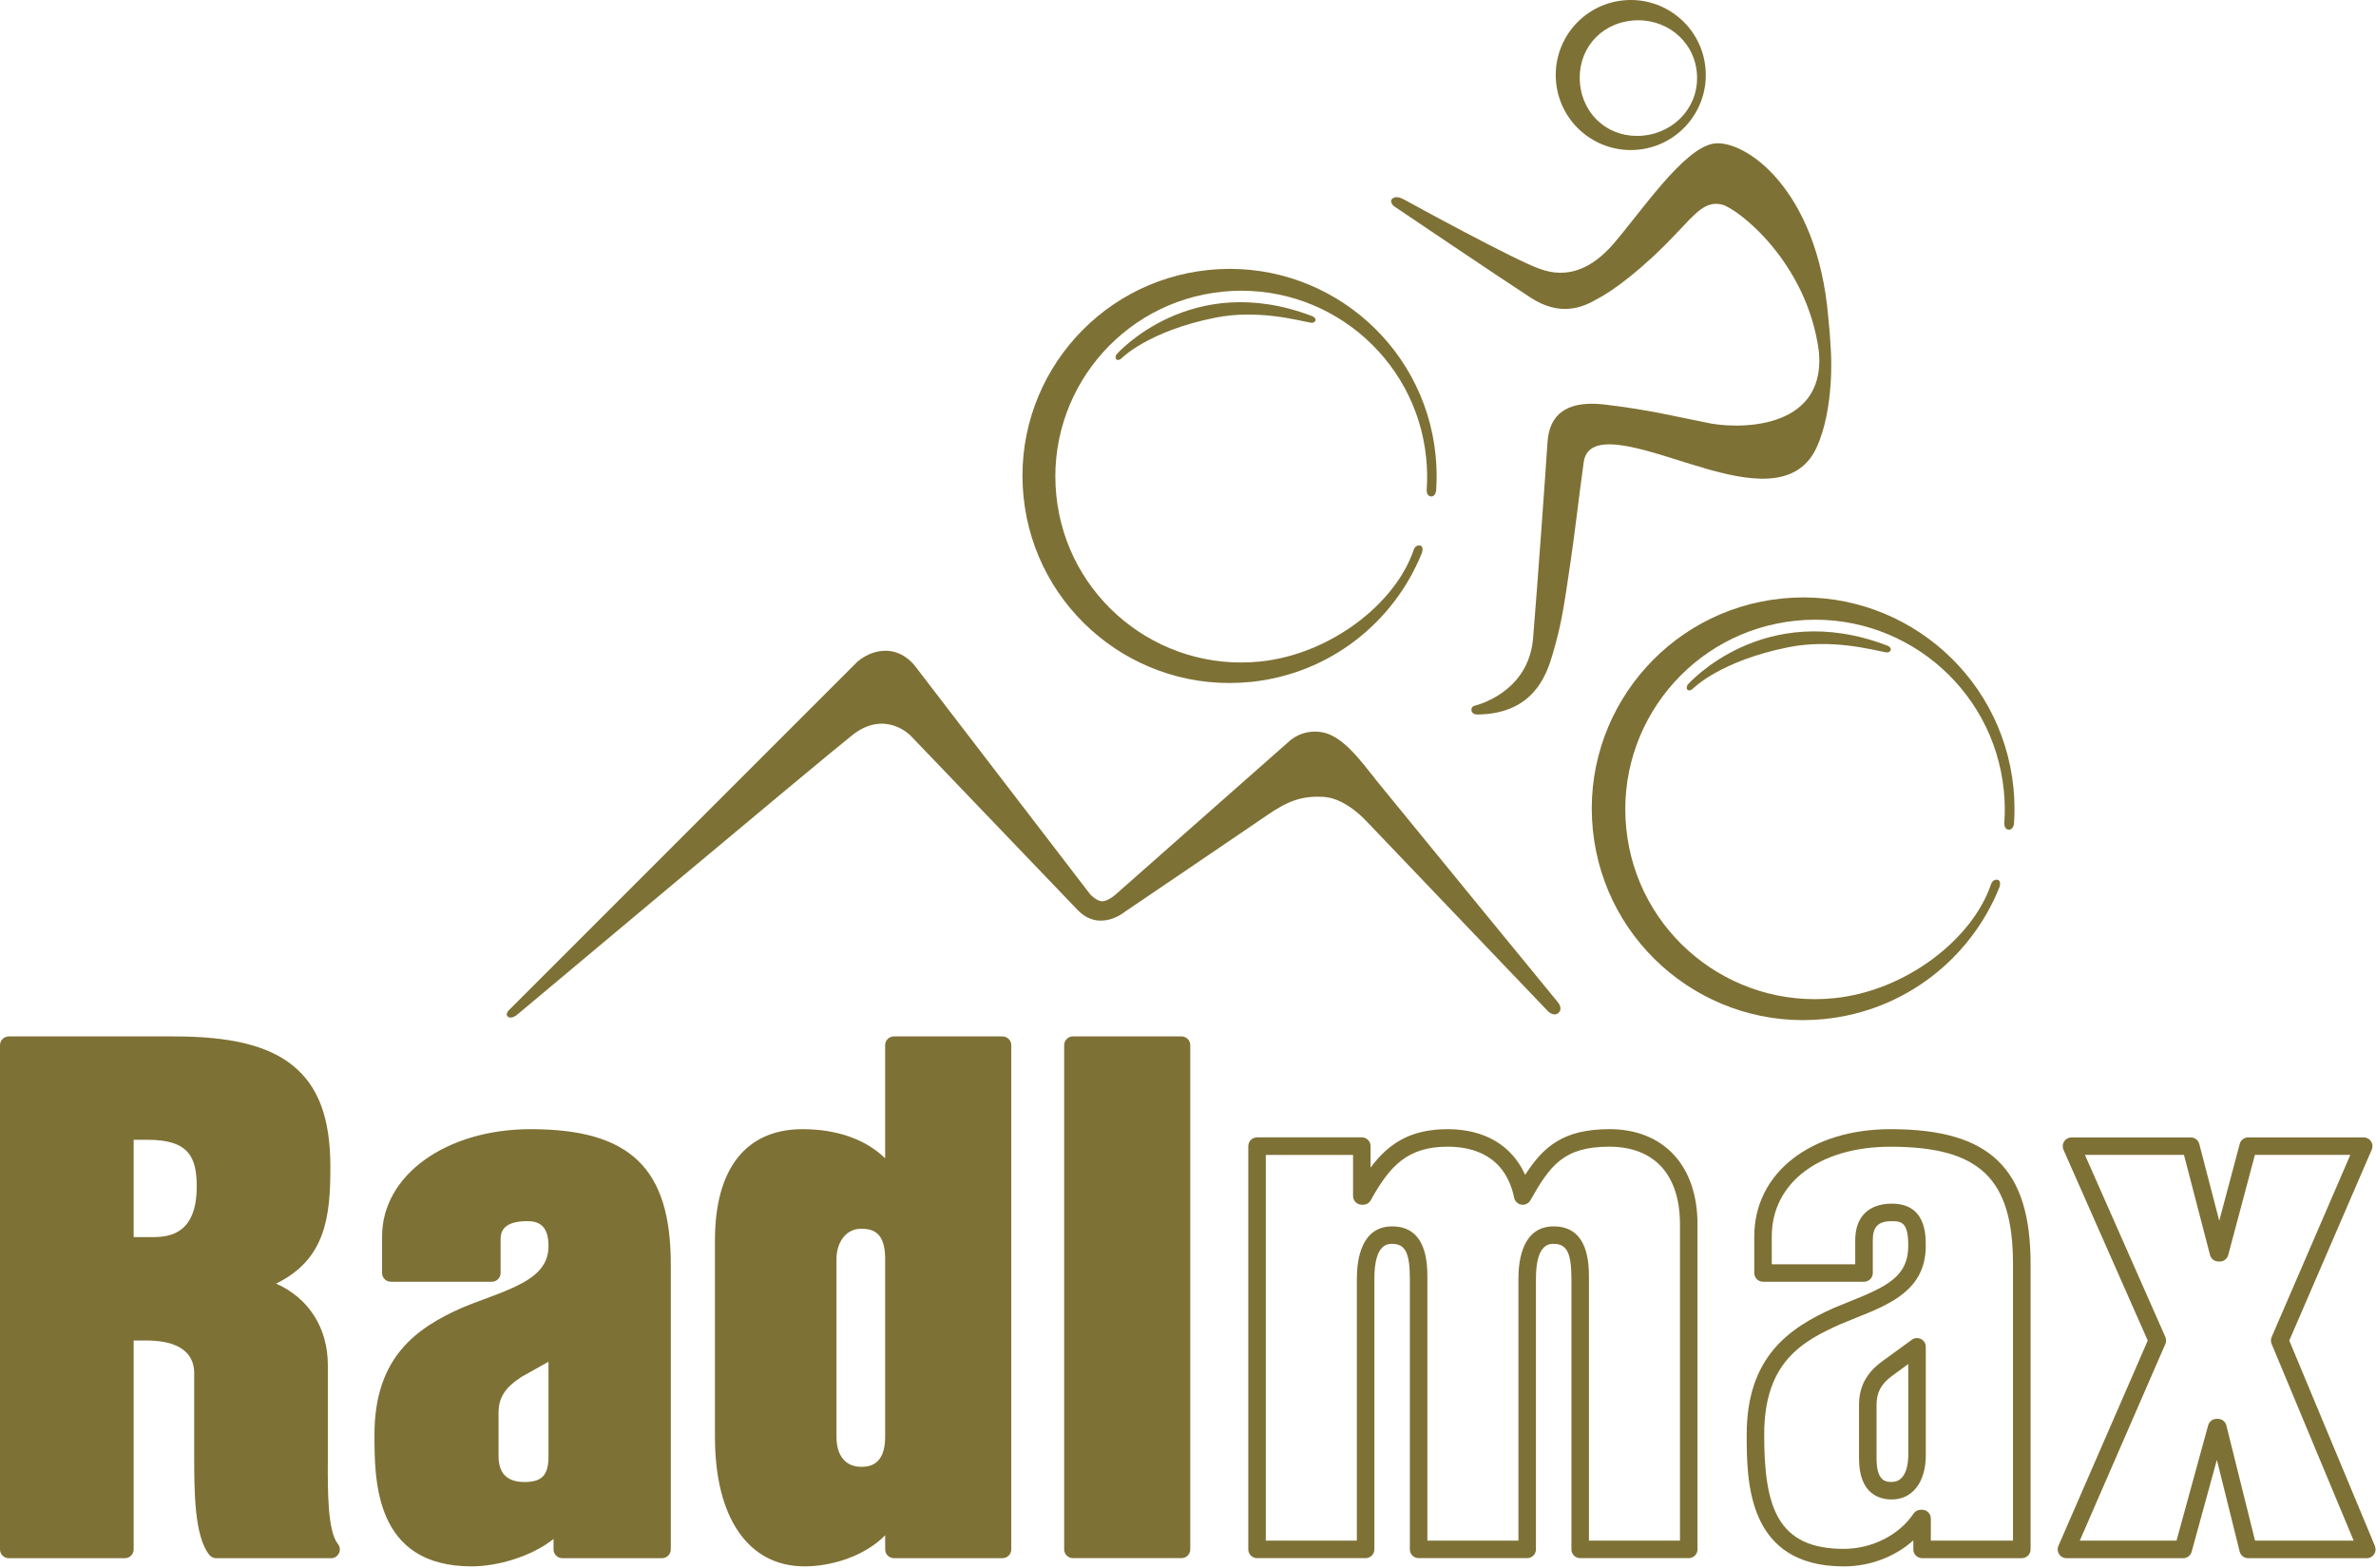 <svg xmlns="http://www.w3.org/2000/svg" width="694" height="458" viewBox="0 0 694 458" fill="none"><g clip-path="url(#clip0_7_211)"><path d="M57.46 346.61C57.46 359.85 50.22 361.38 44.78 361.38H39.04V332.95H43.12C55.11 332.95 57.46 337.96 57.46 346.61ZM95.76 427.13V398.78C95.76 387.84 90.12 379.18 80.65 374.96C95.19 367.88 96.5 355.28 96.5 340.9C96.5 326.52 92.97 317.22 85.4 311.16C78.25 305.43 67.31 302.76 50.98 302.76H2.56C1.15 302.76 0 303.91 0 305.32V452.62C0 454.03 1.15 455.18 2.56 455.18H36.48C37.89 455.18 39.04 454.03 39.04 452.62V391.58H42.75C49.12 391.58 56.72 393.25 56.72 401.19V424.79C56.72 435.46 56.72 448.74 61.16 454.23C61.65 454.83 62.38 455.18 63.15 455.18H96.7C97.69 455.18 98.58 454.61 99.01 453.72C99.44 452.83 99.31 451.78 98.69 451.01C95.69 447.3 95.73 435.65 95.75 427.14" fill="#7E7135"></path><path d="M345.1 302.75H313.39C311.98 302.75 310.83 303.9 310.83 305.31V452.6C310.83 454.01 311.98 455.16 313.39 455.16H345.1C346.51 455.16 347.66 454.01 347.66 452.6V305.31C347.66 303.89 346.51 302.75 345.1 302.75Z" fill="#7E7135"></path><path d="M244.33 367.68C244.33 363.33 246.79 358.94 251.5 358.94C254.98 358.94 258.54 359.98 258.54 367.68V419.81C258.54 428.48 253.24 428.48 251.5 428.48C247.01 428.48 244.33 425.24 244.33 419.81V367.68ZM292.81 302.75H261.1C259.69 302.75 258.54 303.9 258.54 305.31V338.36C252.93 332.88 244.51 329.85 234.43 329.85C217.92 329.85 208.83 341.36 208.83 362.27V419.79C208.83 443.44 218.61 457.56 234.99 457.56C242.85 457.56 252.41 454.68 258.55 448.49V452.61C258.55 454.02 259.7 455.17 261.11 455.17H292.82C294.23 455.17 295.38 454.02 295.38 452.61V305.32C295.38 303.9 294.23 302.76 292.82 302.76" fill="#7E7135"></path><path d="M160.21 397.8V425.47C160.21 430.9 158.32 432.92 153.22 432.92C148.12 432.92 145.62 430.43 145.62 425.32V412.84C145.62 408.31 147.35 405.53 152.24 402.25L160.21 397.79V397.8ZM155.03 329.85C130.27 329.85 111.6 343.31 111.6 361.17V371.86C111.6 373.27 112.75 374.42 114.16 374.42H143.66C145.07 374.42 146.22 373.27 146.22 371.86V362.27C146.22 360.61 146.22 356.72 153.95 356.72C156.86 356.72 160.21 357.54 160.21 363.93C160.21 371.99 153.19 375.17 141.62 379.44C139.4 380.26 137.1 381.11 134.87 382.05C121.63 387.93 109.38 396.49 109.38 419.05C109.38 432.51 109.38 457.56 137.75 457.56C145.44 457.56 155.28 454.65 161.68 449.57V452.61C161.68 454.02 162.83 455.17 164.24 455.17H193.37C194.78 455.17 195.93 454.02 195.93 452.61V369.28C195.93 341.27 184.08 329.85 155.03 329.85Z" fill="#7E7135"></path><path d="M490.7 450.05H464.11V373.53C464.11 369.35 464.11 358.25 453.81 358.25C444.84 358.25 443.51 367.82 443.51 373.53V450.05H416.92V373.53C416.92 369.35 416.92 358.25 406.62 358.25C397.66 358.25 396.32 367.82 396.32 373.53V450.05H369.73V337.37H395.21V349.37C395.21 350.78 396.36 351.93 397.77 351.93H398.14C399.07 351.93 399.93 351.42 400.38 350.61C405.98 340.47 411.21 334.97 422.84 334.97C430.28 334.97 439.69 337.56 442.27 349.89C442.49 350.93 443.33 351.73 444.38 351.9C445.43 352.07 446.48 351.56 447 350.64C452.69 340.63 456.57 334.97 470.03 334.97C483.49 334.97 490.7 343.45 490.7 357.67V450.05ZM470.03 329.85C456.62 329.85 450.75 334.99 445.48 343.2C441.65 334.64 433.66 329.85 422.84 329.85C412.02 329.85 405.57 334.01 400.33 341.08V334.8C400.33 333.39 399.18 332.24 397.77 332.24H367.17C365.76 332.24 364.61 333.39 364.61 334.8V452.6C364.61 454.01 365.76 455.16 367.17 455.16H398.88C400.29 455.16 401.44 454.01 401.44 452.6V373.51C401.44 363.35 405.34 363.35 406.62 363.35C410.45 363.35 411.8 366.01 411.8 373.51V452.6C411.8 454.01 412.95 455.16 414.36 455.16H446.07C447.48 455.16 448.63 454.01 448.63 452.6V373.51C448.63 363.35 452.53 363.35 453.81 363.35C457.64 363.35 458.99 366.01 458.99 373.51V452.6C458.99 454.01 460.14 455.16 461.55 455.16H493.26C494.67 455.16 495.82 454.01 495.82 452.6V357.66C495.82 340.5 485.94 329.84 470.03 329.84" fill="#7E7135"></path><path d="M557.38 425.14C557.38 426.96 557.03 432.9 552.57 432.9C551.02 432.9 548.12 432.9 548.12 426.06V410.39C548.12 406.78 549.42 404.33 552.6 401.95L557.38 398.46V425.13V425.14ZM561.1 391.15C560.24 390.72 559.21 390.8 558.43 391.36L549.55 397.83C545.08 401.18 543 405.17 543 410.39V426.06C543 436.47 548.99 438.02 552.57 438.02C558.6 438.02 562.5 432.96 562.5 425.14V393.43C562.5 392.47 561.96 391.58 561.1 391.15Z" fill="#7E7135"></path><path d="M587.98 450.05H563.97V443.58C563.97 442.17 562.82 441.02 561.41 441.02H561.04C560.18 441.02 559.38 441.45 558.91 442.16C554.74 448.41 546.75 452.45 538.55 452.45C519.11 452.45 515.3 440.21 515.3 419.06C515.3 397.91 526.39 391.79 537.7 386.76C539.15 386.15 540.6 385.57 542.02 385C552.09 380.97 562.49 376.81 562.49 363.94C562.49 360.57 562.49 351.61 552.56 351.61C545.78 351.61 541.89 355.5 541.89 362.28V369.31H517.51V361.18C517.51 345.51 531.45 334.98 552.19 334.98C578.28 334.98 587.97 344.28 587.97 369.29V450.05H587.98ZM552.2 329.85C528.77 329.85 512.4 342.73 512.4 361.17V371.86C512.4 373.27 513.55 374.42 514.96 374.42H544.46C545.87 374.42 547.02 373.27 547.02 371.86V362.27C547.02 358.33 548.63 356.72 552.57 356.72C555.56 356.72 557.38 357.21 557.38 363.93C557.38 372.9 551.15 375.83 540.13 380.24C538.68 380.82 537.2 381.41 535.68 382.06C522.44 387.94 510.19 396.5 510.19 419.06C510.19 432.52 510.19 457.57 538.56 457.57C546.21 457.57 553.53 454.76 558.86 449.97V452.61C558.86 454.02 560.01 455.17 561.42 455.17H590.55C591.96 455.17 593.11 454.02 593.11 452.61V369.28C593.11 341.27 581.26 329.85 552.21 329.85" fill="#7E7135"></path><path d="M658.67 450.05L650.3 416.41C650.02 415.27 648.99 414.47 647.82 414.47H647.45C646.3 414.47 645.29 415.24 644.98 416.35L635.73 450.05H607.48L632.47 392.61C632.76 391.95 632.75 391.21 632.47 390.55L608.98 337.36H637.91L645.52 366.6C645.81 367.73 646.83 368.51 648 368.51H648.37C649.53 368.51 650.55 367.73 650.84 366.61L658.63 337.36H686.5L663.52 390.57C663.24 391.21 663.24 391.93 663.51 392.57L687.47 450.04H658.66L658.67 450.05ZM693.69 451.62L668.67 391.6L692.76 335.82C693.1 335.03 693.02 334.12 692.55 333.4C692.08 332.68 691.27 332.25 690.41 332.25H656.67C655.51 332.25 654.49 333.03 654.2 334.15L648.22 356.61L642.38 334.17C642.09 333.04 641.07 332.26 639.9 332.26H605.06C604.2 332.26 603.39 332.7 602.91 333.42C602.44 334.14 602.36 335.06 602.71 335.85L627.33 391.6L601.23 451.59C600.88 452.38 600.96 453.29 601.44 454.02C601.91 454.74 602.72 455.18 603.58 455.18H637.68C638.83 455.18 639.84 454.41 640.15 453.3L647.52 426.45L654.18 453.24C654.46 454.38 655.49 455.18 656.66 455.18H691.32C692.18 455.18 692.97 454.75 693.45 454.04C693.92 453.33 694.01 452.43 693.68 451.64" fill="#7E7135"></path><path d="M497.7 136.74C509.85 140.24 524.67 143.34 530.54 130.87C535.92 119.23 534.79 102.75 534.79 102.75L534.55 98.93C534.44 96.78 534.21 95.01 534.02 92.75C530.87 54.91 509.39 40.56 500.53 41.95C491.67 43.34 479.19 62.15 470.95 71.6C465.18 78.07 458.16 81.71 449.63 78.49C442.93 76.23 411.87 59.28 410.42 58.45C408.97 57.63 407.59 57.23 406.66 58.05C405.72 58.87 407.04 60.15 407.04 60.15C407.04 60.15 439.3 81.93 446.92 86.84C455.7 92.66 462.32 89.77 466.44 87.38C470.89 85.12 479.69 78.77 489.84 67.96C495.31 62.2 498.14 58.65 502.89 59.74C507.39 60.77 527.86 76.44 531.28 102.73L531.33 103.32C532.99 126.01 506.83 125.47 498.15 123.39C489.96 121.8 481.89 119.72 468.37 118.13C459.28 117.15 452.55 119.72 451.99 129.38C451.45 137.82 449.01 171.8 447.79 186.47C446.45 202.61 430.72 206.15 430.72 206.15C430.72 206.15 429.57 206.39 429.82 207.62C430.06 208.84 431.65 208.72 431.65 208.72C447.54 208.48 451.58 197.72 453.46 191.24C455.91 182.93 456.6 178.75 458.67 164.59C460.14 154.57 460.81 147.99 462.58 135C464.05 124.24 483.98 132.92 497.72 136.71" fill="#7E7135"></path><path d="M476.61 6.02C486.17 5.06 494.65 11.51 495.61 21.07C496.57 30.63 489.55 38.64 479.99 39.61C470.43 40.57 462.47 34.07 461.51 24.51C460.55 14.95 467.05 6.99 476.61 6.03M478.52 43.72C490.56 42.51 499.34 31.76 498.13 19.72C496.92 7.68 486.17 -1.1 474.13 0.11C462.09 1.32 453.31 12.07 454.52 24.11C455.73 36.15 466.48 44.93 478.52 43.72Z" fill="#7E7135"></path><path d="M365.21 199.22C388.4 196.88 407.21 181.74 415.32 161.5C415.32 161.5 415.99 159.67 414.82 159.37C413.53 159.04 412.97 160.48 412.97 160.48C407.7 176.32 388.53 191.18 367.99 193.25C338.15 196.25 311.53 174.5 308.53 144.66C305.53 114.82 327.28 88.2 357.11 85.2C386.95 82.2 413.57 103.95 416.57 133.78C416.88 136.9 416.94 139.98 416.72 143C416.66 143.86 416.91 144.95 418.01 145.02C419.26 145.1 419.48 143.33 419.48 143.33C419.72 139.94 419.67 136.47 419.32 132.97C415.97 99.73 386.32 75.5 353.08 78.85C319.84 82.2 295.61 111.85 298.96 145.09C302.31 178.33 331.96 202.56 365.2 199.21" fill="#7E7135"></path><path d="M326.08 103.54C326.08 103.54 325.51 104.62 326.13 105.03C326.79 105.48 327.64 104.62 327.64 104.62C327.64 104.62 335.43 96.68 355.02 92.79C367.25 90.36 378.84 93.52 382.7 94.24C382.7 94.24 383.86 94.53 384.19 93.67C384.46 92.97 383.65 92.52 383.35 92.38C347.8 78.71 326.09 103.55 326.09 103.55" fill="#7E7135"></path><path d="M588.1 230.07C584.68 196.15 554.41 171.41 520.49 174.83C486.57 178.25 461.83 208.52 465.25 242.44C468.67 276.36 498.94 301.1 532.86 297.68C556.53 295.3 575.73 279.83 584.01 259.18C584.01 259.18 584.69 257.31 583.5 257.01C582.18 256.68 581.61 258.15 581.61 258.15C576.23 274.31 556.67 289.48 535.7 291.59C505.25 294.66 478.07 272.45 475.01 242C471.94 211.55 494.15 184.37 524.6 181.31C555.05 178.24 582.23 200.44 585.29 230.9C585.61 234.08 585.67 237.23 585.44 240.31C585.38 241.19 585.63 242.3 586.76 242.37C588.03 242.45 588.26 240.65 588.26 240.65C588.5 237.18 588.46 233.65 588.1 230.08" fill="#7E7135"></path><path d="M492.92 200.03C492.92 200.03 492.34 201.13 492.97 201.55C493.65 202.01 494.51 201.13 494.51 201.13C494.51 201.13 502.46 193.02 522.45 189.05C534.94 186.57 546.76 189.79 550.7 190.53C550.7 190.53 551.89 190.82 552.22 189.95C552.49 189.23 551.67 188.77 551.36 188.63C515.07 174.67 492.92 200.03 492.92 200.03Z" fill="#7E7135"></path><path d="M401.73 227.58C397.5 222.32 392.23 214.94 386.13 213.89C380.31 212.89 376.65 216.46 376.65 216.46L326.23 260.97C326.23 260.97 323.75 263.37 321.8 263.27C320.24 263.18 318.44 261.26 318.44 261.26L267.49 194.85C267.49 194.85 264.35 190.19 258.87 190.1C253.68 190.02 250.22 193.51 250.22 193.51L148.6 295.14C148.6 295.14 147.38 296.41 148.46 297.07C149.54 297.72 151.03 296.43 151.03 296.43C151.03 296.43 241.03 220.95 249.03 214.68C258.56 207.21 265.92 214.84 265.92 214.84C265.92 214.84 312.33 263.3 314.77 265.83C321.23 272.5 328.54 266.36 328.54 266.36C328.54 266.36 364.52 241.98 370.27 238.03C376.02 234.08 380.25 232.36 386.78 232.8C393.1 233.22 399 239.76 399 239.76L452.07 295.33C452.07 295.33 453.76 297.09 455.15 295.93C456.59 294.73 455.17 292.94 455.17 292.94C455.17 292.94 406.19 233.16 401.71 227.6" fill="#7E7135"></path></g><defs><clipPath id="clip0_7_211"><rect width="693.88" height="457.56" fill="white"></rect></clipPath></defs></svg>